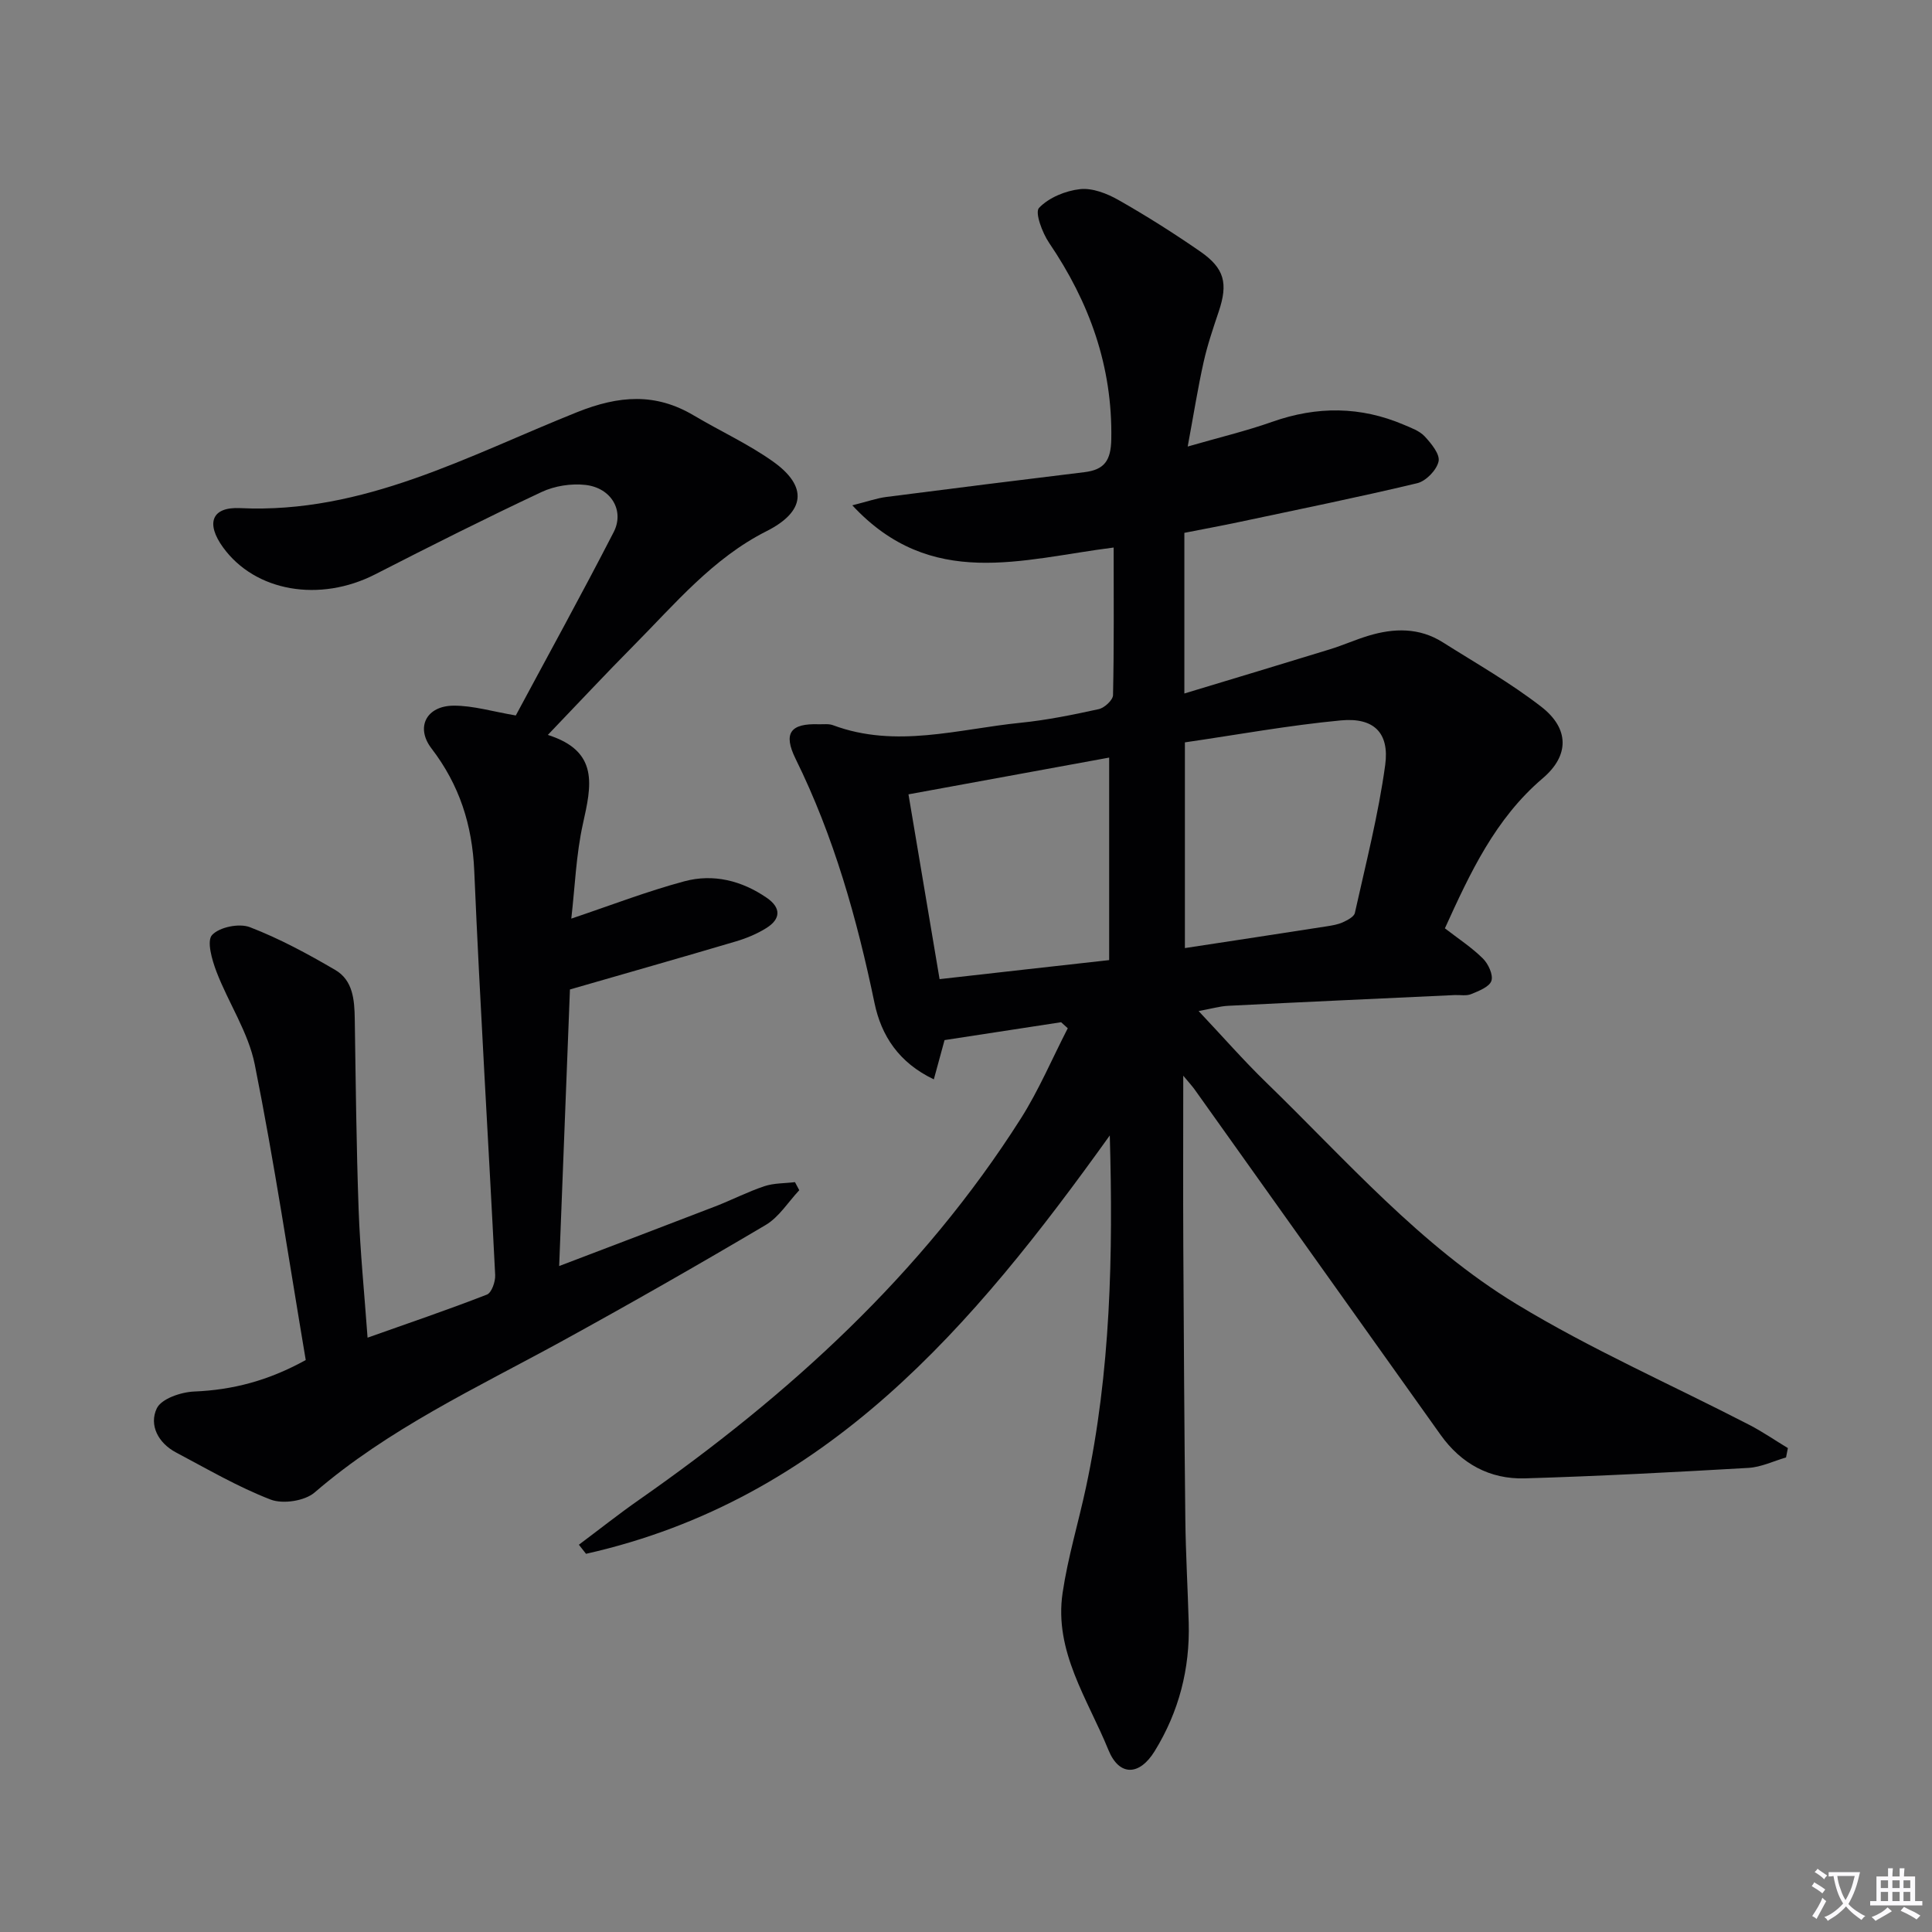 <svg enable-background="new 0 0 400 400" viewBox="0 0 400 400" xmlns="http://www.w3.org/2000/svg"><rect x="0" y="0" width="400" height="400" fill="#808080" stroke="none"/><path d="m377.9 391.2c-.2.3-.4.5-.6.8-.7-.6-1.4-1-2.2-1.5.2-.3.4-.5.5-.8.6.4 1.4.8 2.3 1.5zm-1.8 6.1c-.2-.2-.5-.4-.9-.6.4-.6.8-1.2 1.2-1.9s.7-1.3.9-1.9c.3.3.5.5.8.7-.7 1.3-1.4 2.6-2 3.7zm2.2-9c-.3.3-.5.5-.6.8-.6-.6-1.3-1.1-2-1.5.3-.3.5-.5.6-.7.6.5 1.3.9 2 1.4zm.3.2v-.9h2 4.5c-.3 1.3-.6 2.5-1 3.6s-.9 2.1-1.4 3c.4.5 1 1 1.6 1.4s1.2.8 1.9 1.1c-.3.2-.5.4-.8.8-.4-.3-1-.7-1.6-1.2s-1.2-1.1-1.6-1.6c-.5.6-1.1 1.1-1.7 1.6s-1.4.9-2.1 1.4c-.1-.3-.3-.5-.7-.8.6-.2 1.2-.5 1.9-1s1.4-1.1 2-1.8c-.5-.8-.9-1.6-1.2-2.5s-.6-2-.8-3.2c-.4.1-.7.1-1 .1zm2.5 2.7c.3 1 .7 1.7 1 2.2.3-.5.6-1.1 1-2s.6-1.9.9-3h-3.2-.4c.1.9.3 1.8.7 2.8z" fill="#fbfafc"/><path d="m396.5 388.5v1.5 3.6h1.5v.9c-.4 0-1 0-1.7 0h-7.9c-.5 0-.9 0-1.2 0v-.9h1.3v-3.5c0-.7 0-1.2 0-1.6h2.4c0-.8 0-1.4 0-1.7h1c0 .3-.1.8-.1 1.7h1.5c0-.8 0-1.4 0-1.7h1c0 .3-.1.9-.1 1.7zm-8.2 9.2c-.2-.3-.5-.5-.8-.8.8-.3 1.4-.6 1.9-.9s1-.7 1.4-1.1c.3.3.6.5.9.8-1.6 1-2.8 1.6-3.4 2zm2.6-6.8v-1.6h-1.5v1.6zm0 2.7v-1.9h-1.5v1.9zm2.4-2.7v-1.6h-1.5v1.6zm0 2.7v-1.9h-1.5v1.9zm.2 2 .7-.8c.4.2.9.5 1.6.8s1.3.7 1.8 1c-.3.3-.5.5-.8.8-.4-.3-1.5-1-3.3-1.8zm2-4.7v-1.6h-1.4v1.6zm0 2.7v-1.9h-1.4v1.9z" fill="#fbfafc"/><g fill="#010103"><path d="m229.77 235.08c-28.26 39.45-58.65 75.42-108.44 86.62-.49-.63-.98-1.25-1.48-1.88 4.17-3.12 8.25-6.36 12.52-9.34 30.97-21.65 58.54-46.72 78.97-78.88 3.75-5.91 6.51-12.46 9.73-18.71-.46-.42-.92-.83-1.38-1.25-7.92 1.22-15.85 2.43-24.13 3.7-.58 2.11-1.3 4.75-2.22 8.13-7.27-3.46-10.88-9.07-12.28-15.79-3.63-17.47-8.41-34.49-16.34-50.57-2.63-5.34-1.05-7.36 4.78-7.16 1 .03 2.08-.14 2.98.2 13.01 4.85 25.92.79 38.83-.51 5.44-.55 10.83-1.65 16.17-2.82 1.19-.26 2.94-1.88 2.96-2.9.22-10.1.13-20.21.13-30.56-19.07 2.4-37.76 8.87-54.11-8.74 3.2-.8 5.09-1.48 7.04-1.73 13.66-1.76 27.33-3.47 41-5.13 4.16-.5 5.5-2.41 5.58-6.82.27-15.1-4.52-28.35-12.88-40.67-1.41-2.08-2.98-6.29-2.08-7.23 2.03-2.13 5.48-3.55 8.5-3.88 2.56-.28 5.6.91 7.97 2.26 5.78 3.28 11.41 6.85 16.88 10.63 5.09 3.52 5.81 6.63 3.85 12.47-1.16 3.45-2.34 6.92-3.13 10.47-1.19 5.33-2.04 10.73-3.29 17.46 6.4-1.85 12.07-3.2 17.54-5.13 9.21-3.25 18.24-3.21 27.21.62 1.52.65 3.25 1.26 4.32 2.41 1.35 1.46 3.2 3.7 2.87 5.18-.39 1.79-2.6 4.07-4.41 4.51-12.25 2.93-24.61 5.43-36.93 8.05-3.7.78-7.43 1.47-11.29 2.23v33.26c10.33-3.13 20.24-6.1 30.14-9.15 2.69-.83 5.29-2 7.98-2.81 5.28-1.6 10.53-1.71 15.38 1.36 6.87 4.34 13.99 8.38 20.39 13.34 5.81 4.5 5.87 10.08.32 14.8-9.88 8.41-15.06 19.64-20.27 31.08 2.73 2.11 5.52 3.93 7.85 6.23 1.13 1.11 2.19 3.39 1.78 4.64-.42 1.26-2.62 2.1-4.19 2.75-1.01.42-2.3.14-3.46.2-15.61.73-31.22 1.43-46.83 2.22-1.8.09-3.58.62-6.14 1.09 4.9 5.19 9.24 10.16 13.95 14.74 16.59 16.1 31.94 33.82 51.85 45.92 15.42 9.37 32.08 16.68 48.15 24.98 2.78 1.43 5.37 3.22 8.05 4.84-.13.65-.26 1.29-.38 1.94-2.58.75-5.14 2-7.76 2.16-15.43.89-30.88 1.71-46.33 2.17-7.24.21-13.17-3.03-17.43-9.01-16.99-23.84-33.97-47.7-50.95-71.54-.45-.63-.99-1.21-2.33-2.82 0 12.58-.05 23.97.01 35.35.1 18.82.21 37.65.42 56.47.08 7.15.5 14.29.7 21.44.27 9.55-2.03 18.44-7.05 26.59-3.15 5.12-7.34 5.25-9.58-.26-4.26-10.49-11.28-20.38-9.48-32.51 1.09-7.36 3.28-14.56 4.84-21.85 5.13-23.97 5.63-48.2 4.93-72.86zm15.55-81.38v42.59c10.04-1.53 19.69-3 29.34-4.5 1.14-.18 2.33-.37 3.36-.84.95-.44 2.31-1.13 2.49-1.93 2.26-10.18 4.87-20.33 6.28-30.63.91-6.7-2.38-9.88-9.17-9.24-10.82 1.02-21.55 2.99-32.3 4.55zm-15.68 45.08c0-14.21 0-27.87 0-41.93-14.02 2.57-27.63 5.06-41.55 7.61 2.16 12.85 4.26 25.34 6.44 38.26 12.06-1.37 23.52-2.65 35.11-3.94z"/><path d="m113.42 152.16c10.75 3.38 8.99 10.62 7.27 18.39-1.42 6.4-1.65 13.07-2.41 19.64 8.12-2.73 15.66-5.65 23.42-7.73 6-1.61 11.88-.14 17.06 3.43 2.99 2.06 2.9 4.38-.09 6.25-1.93 1.21-4.13 2.12-6.32 2.77-11.27 3.34-22.59 6.55-34.35 9.95-.74 18.87-1.46 37.58-2.23 57.26 11.32-4.32 21.84-8.3 32.32-12.35 3.41-1.32 6.68-3.01 10.14-4.17 1.99-.67 4.23-.59 6.36-.85.3.56.59 1.11.89 1.67-2.29 2.44-4.18 5.55-6.94 7.19-14.01 8.29-28.15 16.36-42.42 24.19-17.51 9.58-35.66 18-50.98 31.2-2.04 1.76-6.57 2.45-9.11 1.47-6.77-2.61-13.13-6.34-19.58-9.75-3.7-1.95-5.63-5.68-3.99-9.13.95-2 5.02-3.38 7.75-3.49 7.98-.33 15.35-2.24 23.09-6.52-3.44-20.37-6.49-40.87-10.55-61.17-1.33-6.67-5.45-12.75-7.93-19.23-.93-2.43-2.06-6.37-.91-7.6 1.52-1.64 5.61-2.47 7.82-1.62 6.13 2.36 11.99 5.53 17.68 8.86 3.68 2.15 3.98 6.21 4.04 10.17.2 13.15.33 26.3.8 39.44.31 8.61 1.18 17.21 1.85 26.52 8.6-3.05 16.73-5.81 24.71-8.92.98-.38 1.78-2.69 1.71-4.06-1.4-27.88-3.14-55.75-4.33-83.64-.41-9.54-3.06-17.81-8.86-25.38-3.35-4.38-1.04-8.82 4.59-8.85 4.03-.02 8.08 1.22 12.87 2.03 6.55-12.22 13.59-24.99 20.26-37.95 2.29-4.45-.5-9.17-5.82-9.78-2.96-.34-6.41.2-9.11 1.47-11.58 5.44-23.02 11.19-34.42 17.03-11.5 5.89-24.89 3.61-31.54-5.6-3.55-4.92-2.39-8.39 3.55-8.1 25.57 1.22 47.28-10.89 69.81-19.88 8.63-3.44 16.17-4.03 24.13.7 5.42 3.22 11.24 5.88 16.36 9.51 7.35 5.21 6.69 10.41-1.3 14.44-11.13 5.61-18.96 15.06-27.5 23.67-5.83 5.88-11.47 11.93-17.79 18.52z"/></g></svg>